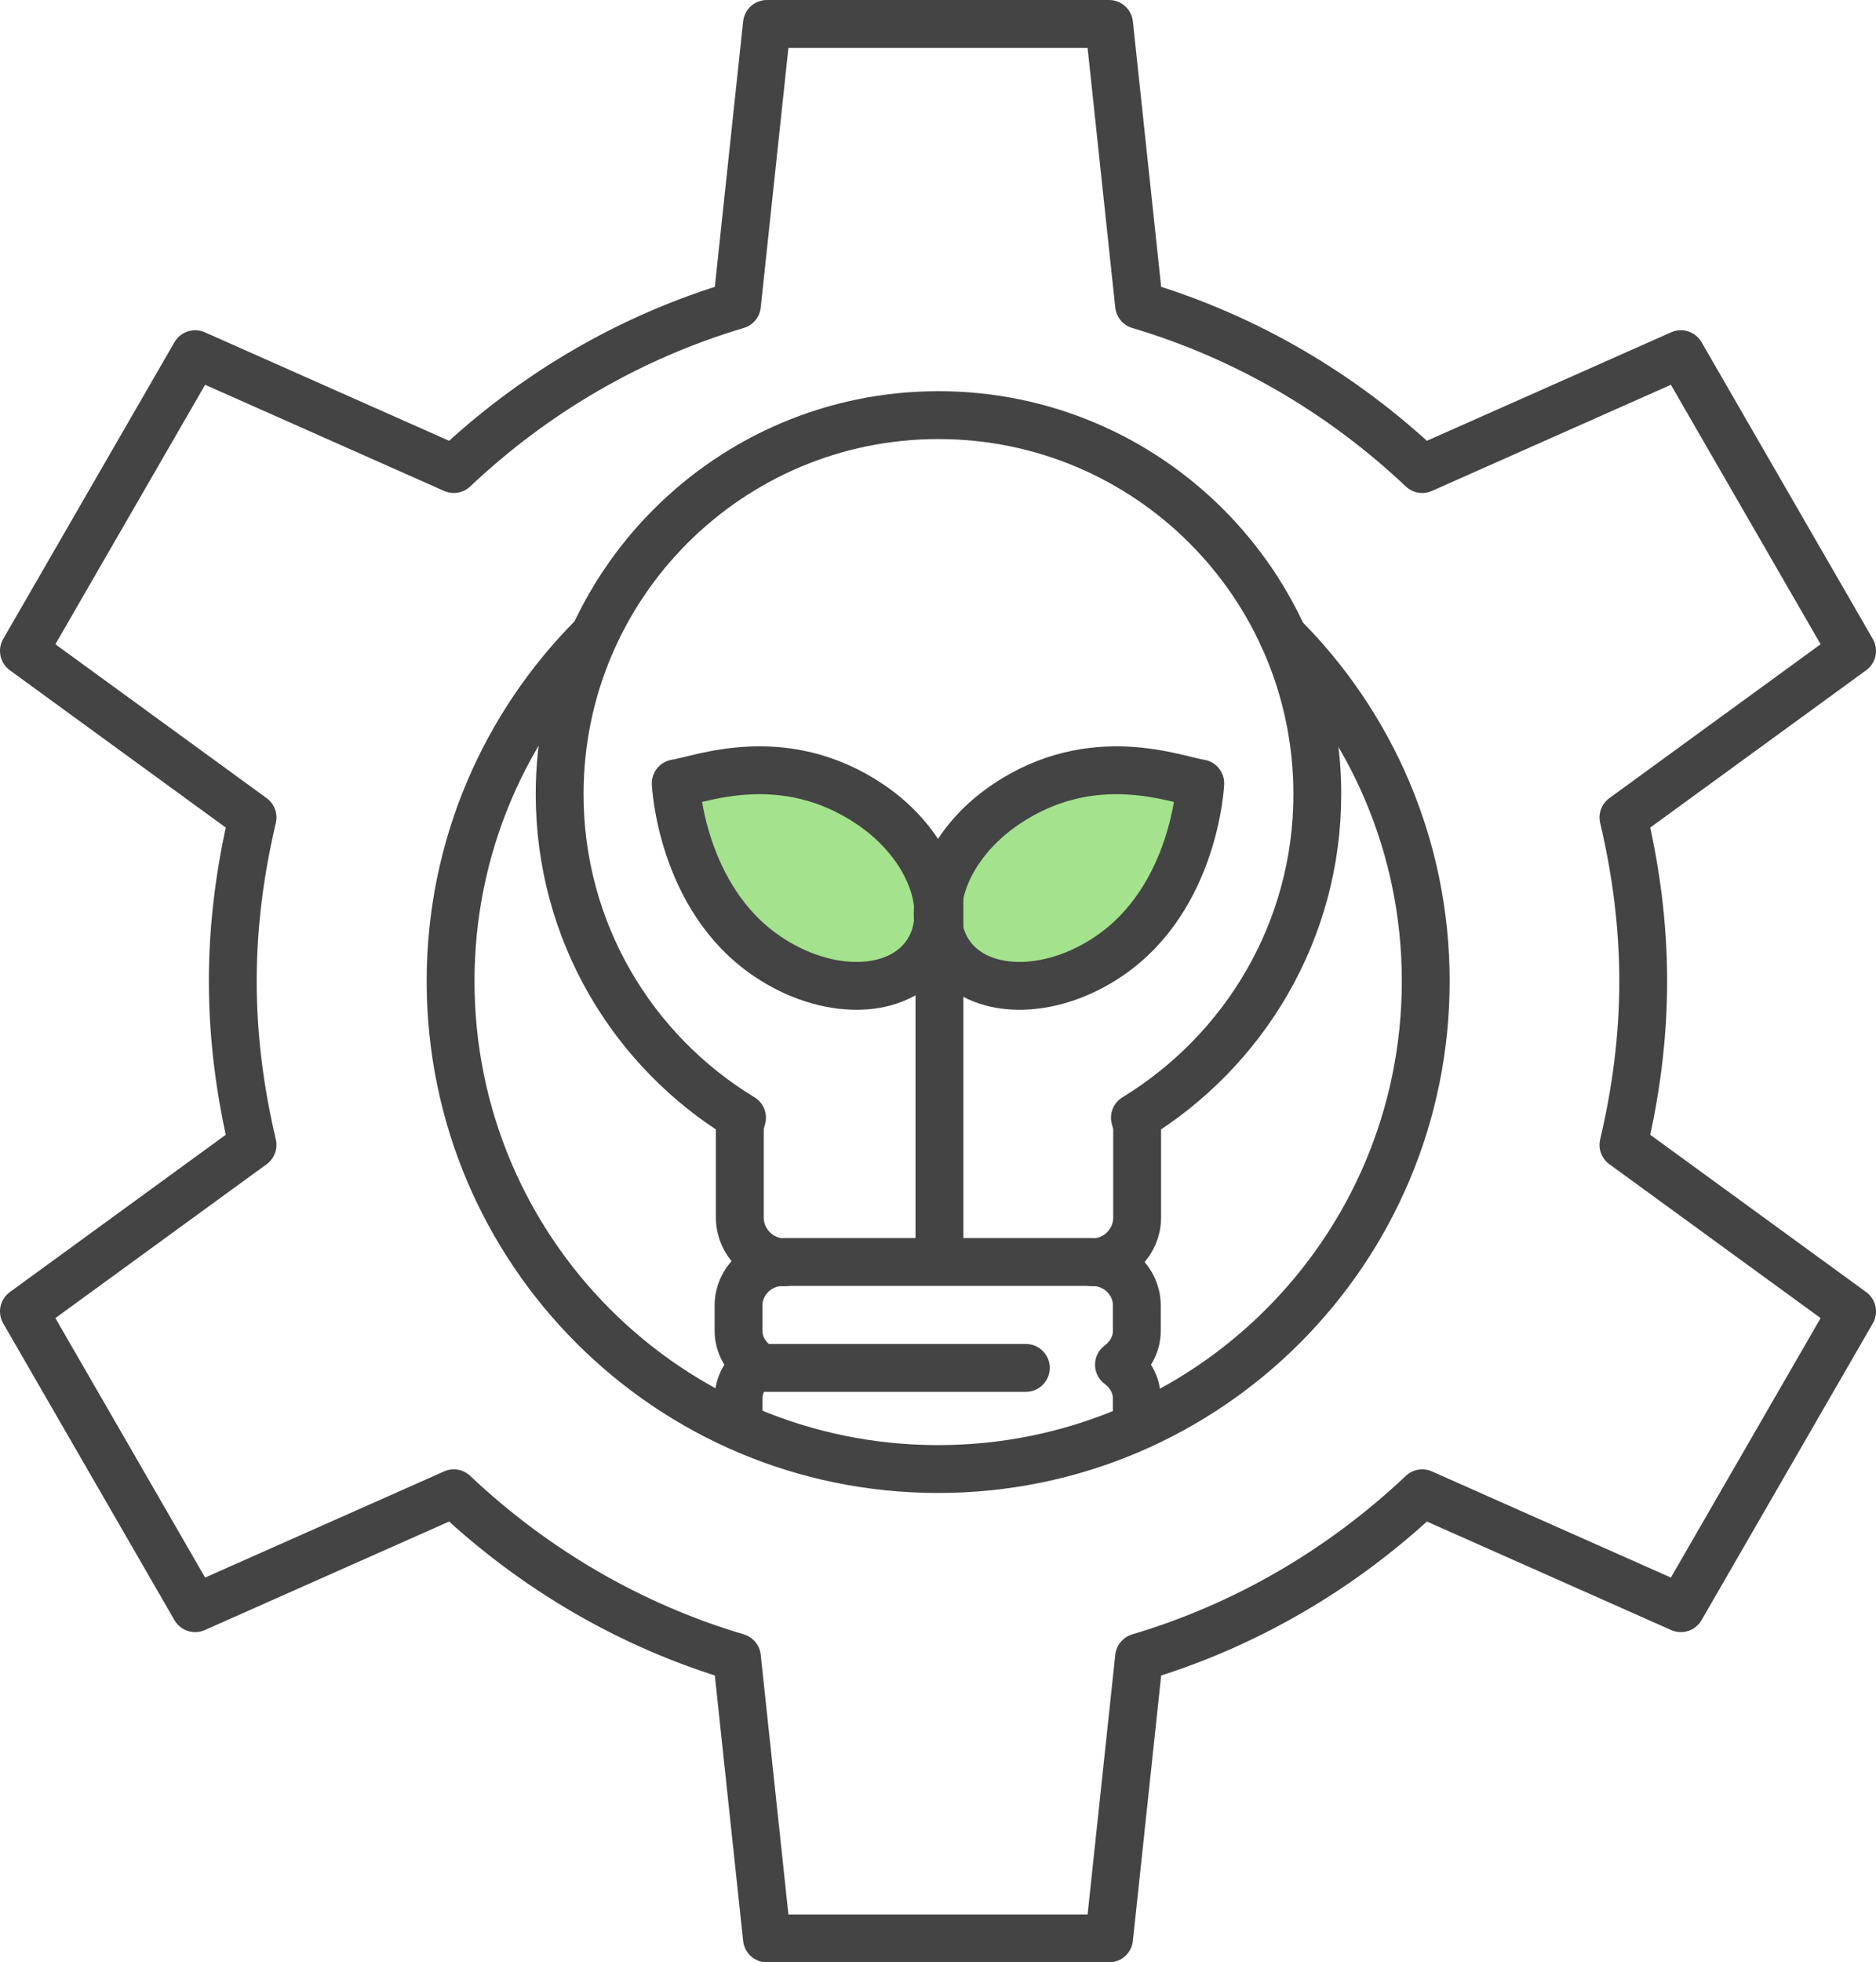 <?xml version="1.0" encoding="UTF-8"?>
<svg id="_레이어_2" data-name="레이어 2" xmlns="http://www.w3.org/2000/svg" viewBox="0 0 58.83 61.5">
  <defs>
    <style>
      .cls-1 {
        fill: #a4e28d;
      }

      .cls-1, .cls-2 {
        stroke: #444;
        stroke-linecap: round;
        stroke-linejoin: round;
        stroke-width: 1.5px;
      }

      .cls-2 {
        fill: none;
      }
    </style>
  </defs>
  <g id="_레이어_1-2" data-name="레이어 1">
    <g>
      <g>
        <path class="cls-2" d="M51.53,30.75c0-1.77-.23-3.48-.62-5.13l7.17-5.22-5.37-9.3-8.11,3.6c-2.49-2.35-5.51-4.14-8.88-5.14l-.94-8.81h-10.73l-.94,8.81c-3.37,1-6.39,2.79-8.88,5.14l-8.11-3.6L.75,20.4l7.17,5.22c-.39,1.65-.62,3.36-.62,5.13s.23,3.48.62,5.13l-7.17,5.22,5.37,9.3,8.11-3.6c2.49,2.35,5.51,4.14,8.88,5.14l.94,8.81h10.73l.94-8.81c3.37-1,6.39-2.79,8.88-5.14l8.11,3.6,5.37-9.3-7.17-5.22c.39-1.65.62-3.36.62-5.13Z"/>
        <path class="cls-2" d="M40.23,19.94c2.77,2.77,4.48,6.59,4.48,10.81,0,8.44-6.84,15.29-15.29,15.29s-15.29-6.84-15.29-15.29c0-4.22,1.71-8.04,4.48-10.81"/>
      </g>
      <path class="cls-2" d="M34.26,39.56c.77,0,1.4-.63,1.4-1.4v-2.79c0-.12-.04-.23-.07-.34,3.42-2.09,5.72-5.84,5.72-10.14,0-6.56-5.32-11.88-11.88-11.88s-11.88,5.32-11.88,11.88c0,4.3,2.29,8.06,5.72,10.14-.03.11-.07.22-.07.34v2.79c0,.77.63,1.4,1.4,1.4"/>
      <path class="cls-2" d="M35.65,44.63v-.8c0-.44-.23-.81-.56-1.06.33-.25.56-.62.56-1.06v-.8c0-.75-.63-1.36-1.4-1.36h-9.69c-.77,0-1.4.61-1.4,1.36v.8c0,.44.23.81.56,1.06-.33.25-.56.62-.56,1.06v.8"/>
      <line class="cls-2" x1="23.87" y1="42.87" x2="32.17" y2="42.87"/>
      <g>
        <path class="cls-1" d="M21.19,24.55s.16,3.59,2.87,5.42c1.87,1.27,4.11,1.23,5-.09.89-1.32.1-3.41-1.77-4.67-2.74-1.85-5.37-.76-6.1-.66Z"/>
        <path class="cls-1" d="M37.64,24.55s-.16,3.59-2.87,5.42c-1.87,1.27-4.11,1.23-5-.09-.89-1.32-.1-3.41,1.77-4.67,2.74-1.85,5.37-.76,6.1-.66Z"/>
        <line class="cls-2" x1="29.46" y1="28.13" x2="29.46" y2="39.54"/>
      </g>
    </g>
  </g>
</svg>